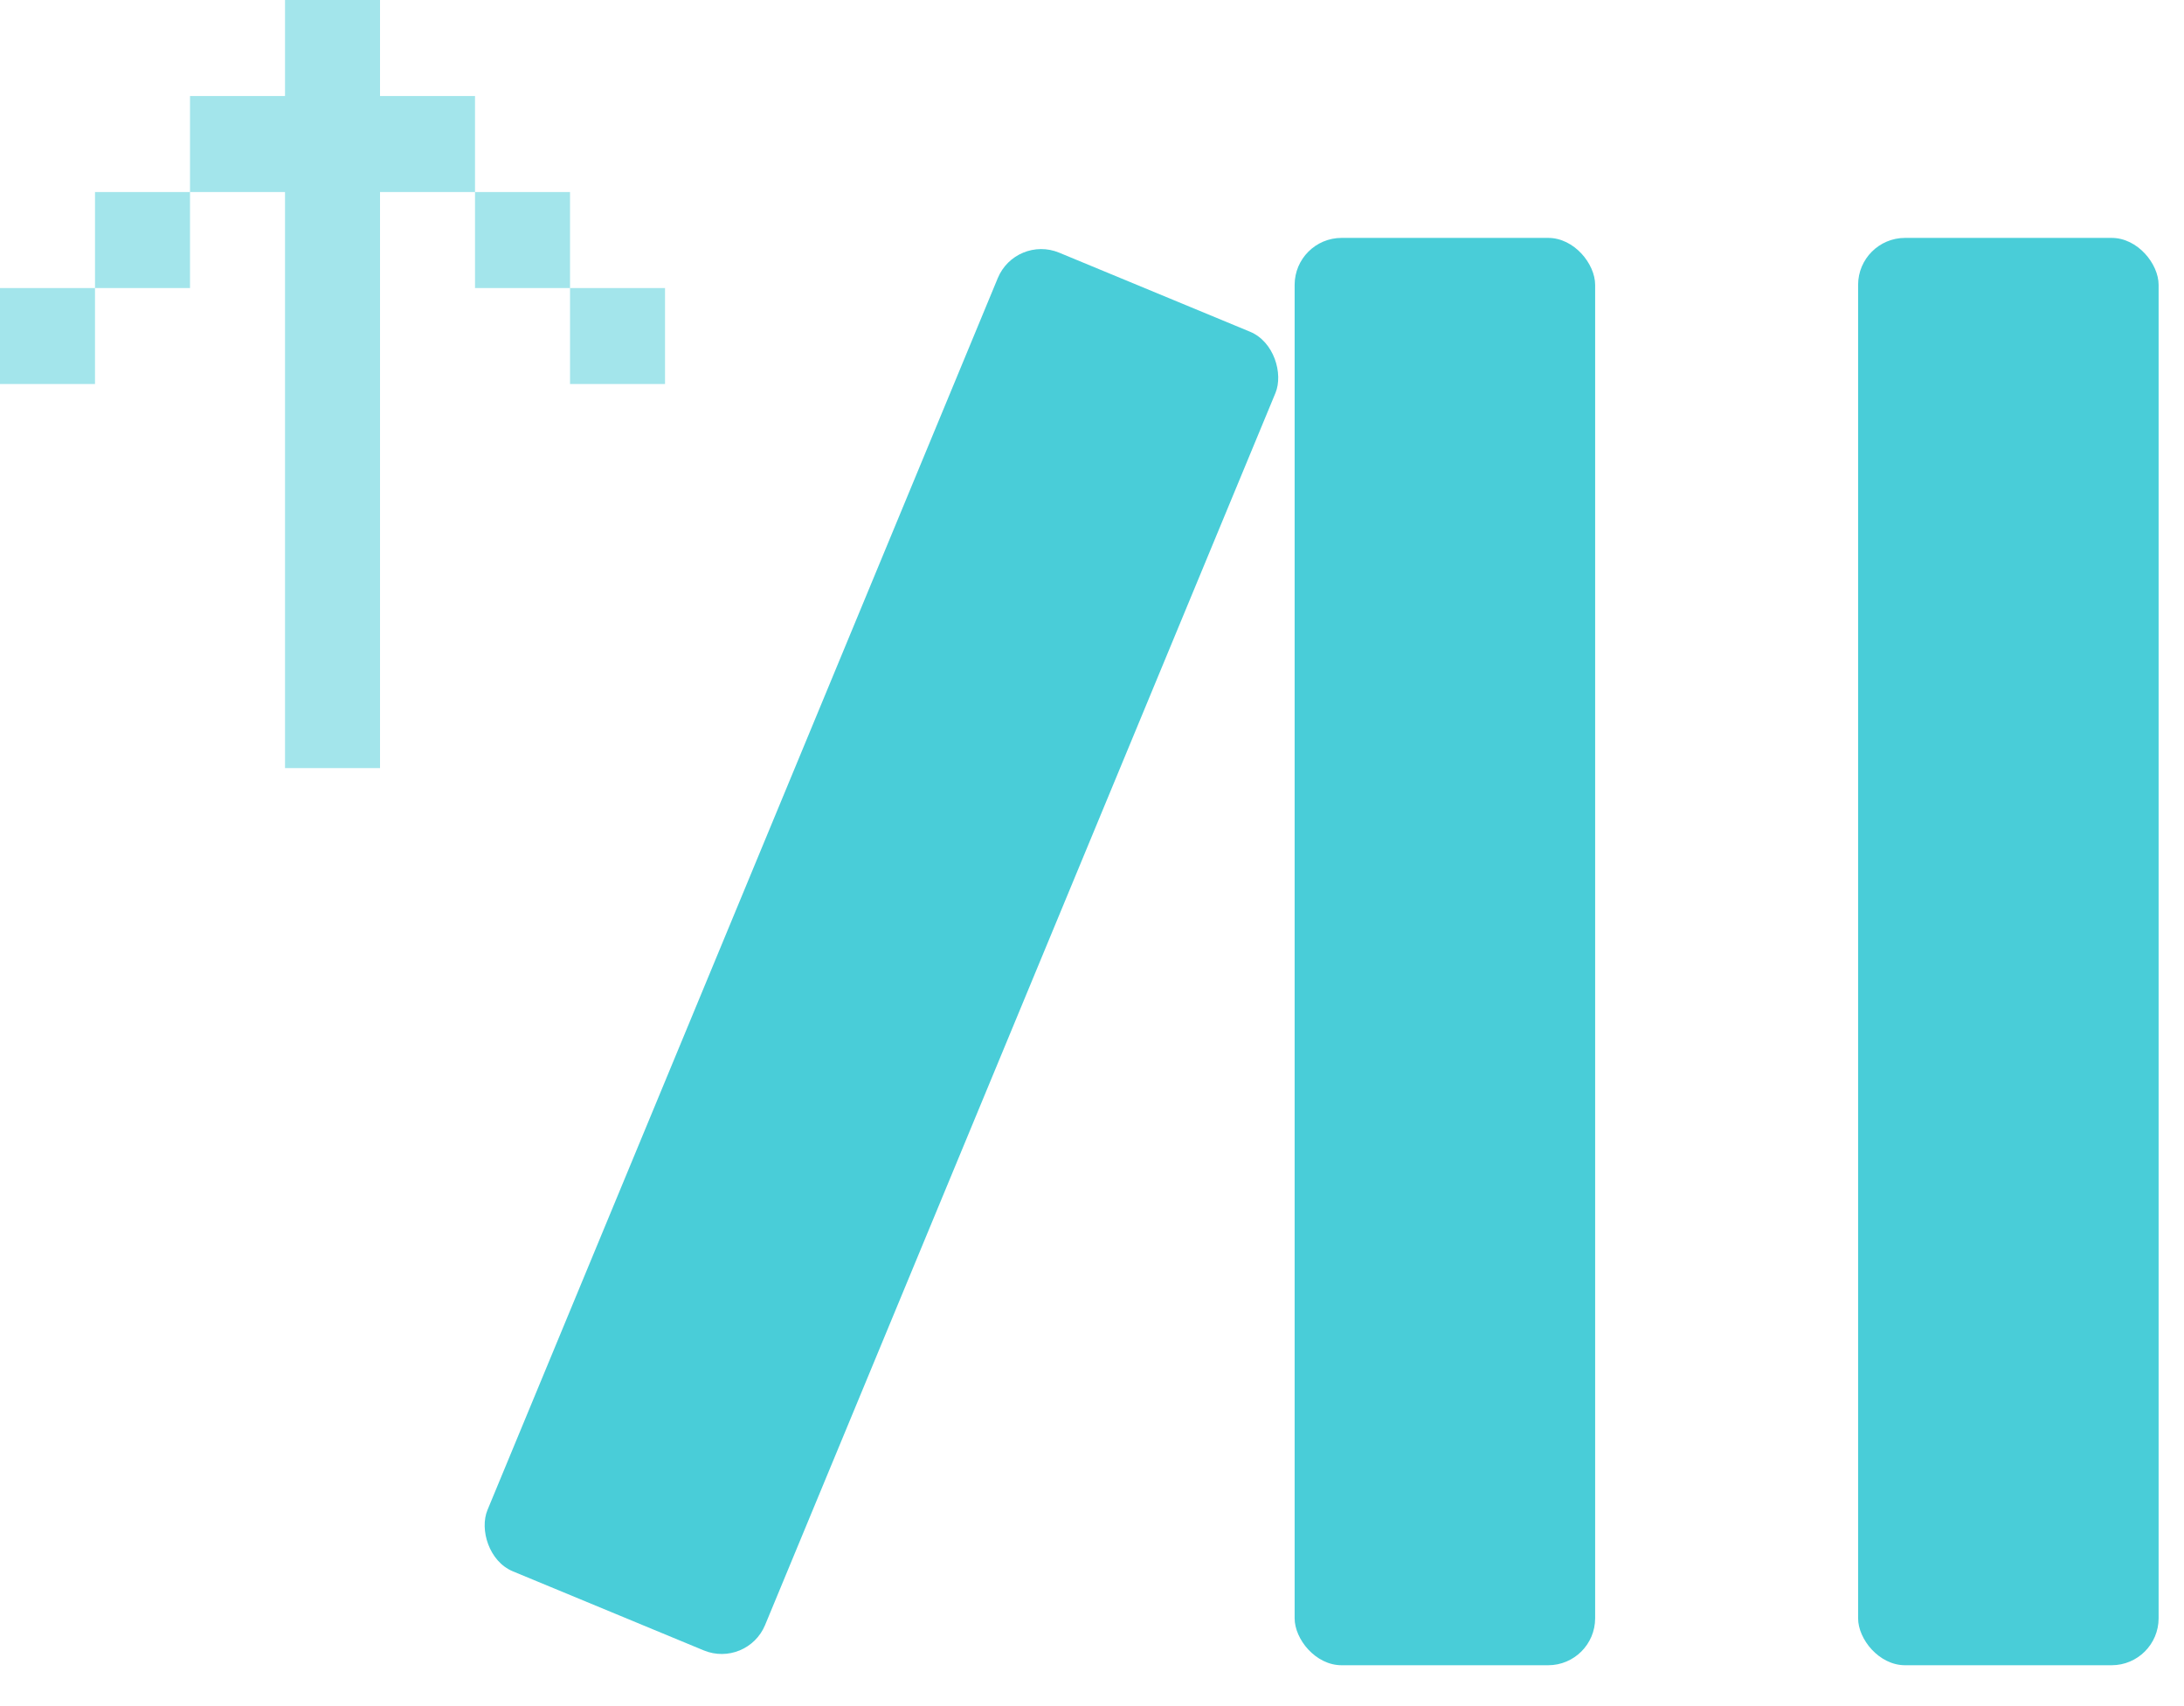 <?xml version="1.0" encoding="UTF-8"?> <svg xmlns="http://www.w3.org/2000/svg" width="32" height="25" viewBox="0 0 32 25" fill="none"><rect x="27.225" y="3.486" width="4.403" height="20.915" rx="0.688" fill="#49CDD8"></rect><rect x="18.969" y="3.486" width="4.403" height="20.915" rx="0.688" fill="#49CDD8"></rect><rect x="14.883" y="3.439" width="4.403" height="20.915" rx="0.688" transform="rotate(22.5 14.883 3.439)" fill="#49CDD8"></rect><path opacity="0.5" d="M4.176 11.255H5.568V2.814H6.96V1.407H5.568V0H4.176V1.407H2.784V2.814H4.176V11.255ZM1.392 4.221V2.814H2.784V4.221H1.392ZM1.392 4.221V5.627H0V4.221H1.392ZM8.352 4.221V2.814H6.96V4.221H8.352ZM8.352 4.221V5.627H9.744V4.221H8.352Z" fill="#49CDD8"></path></svg> 